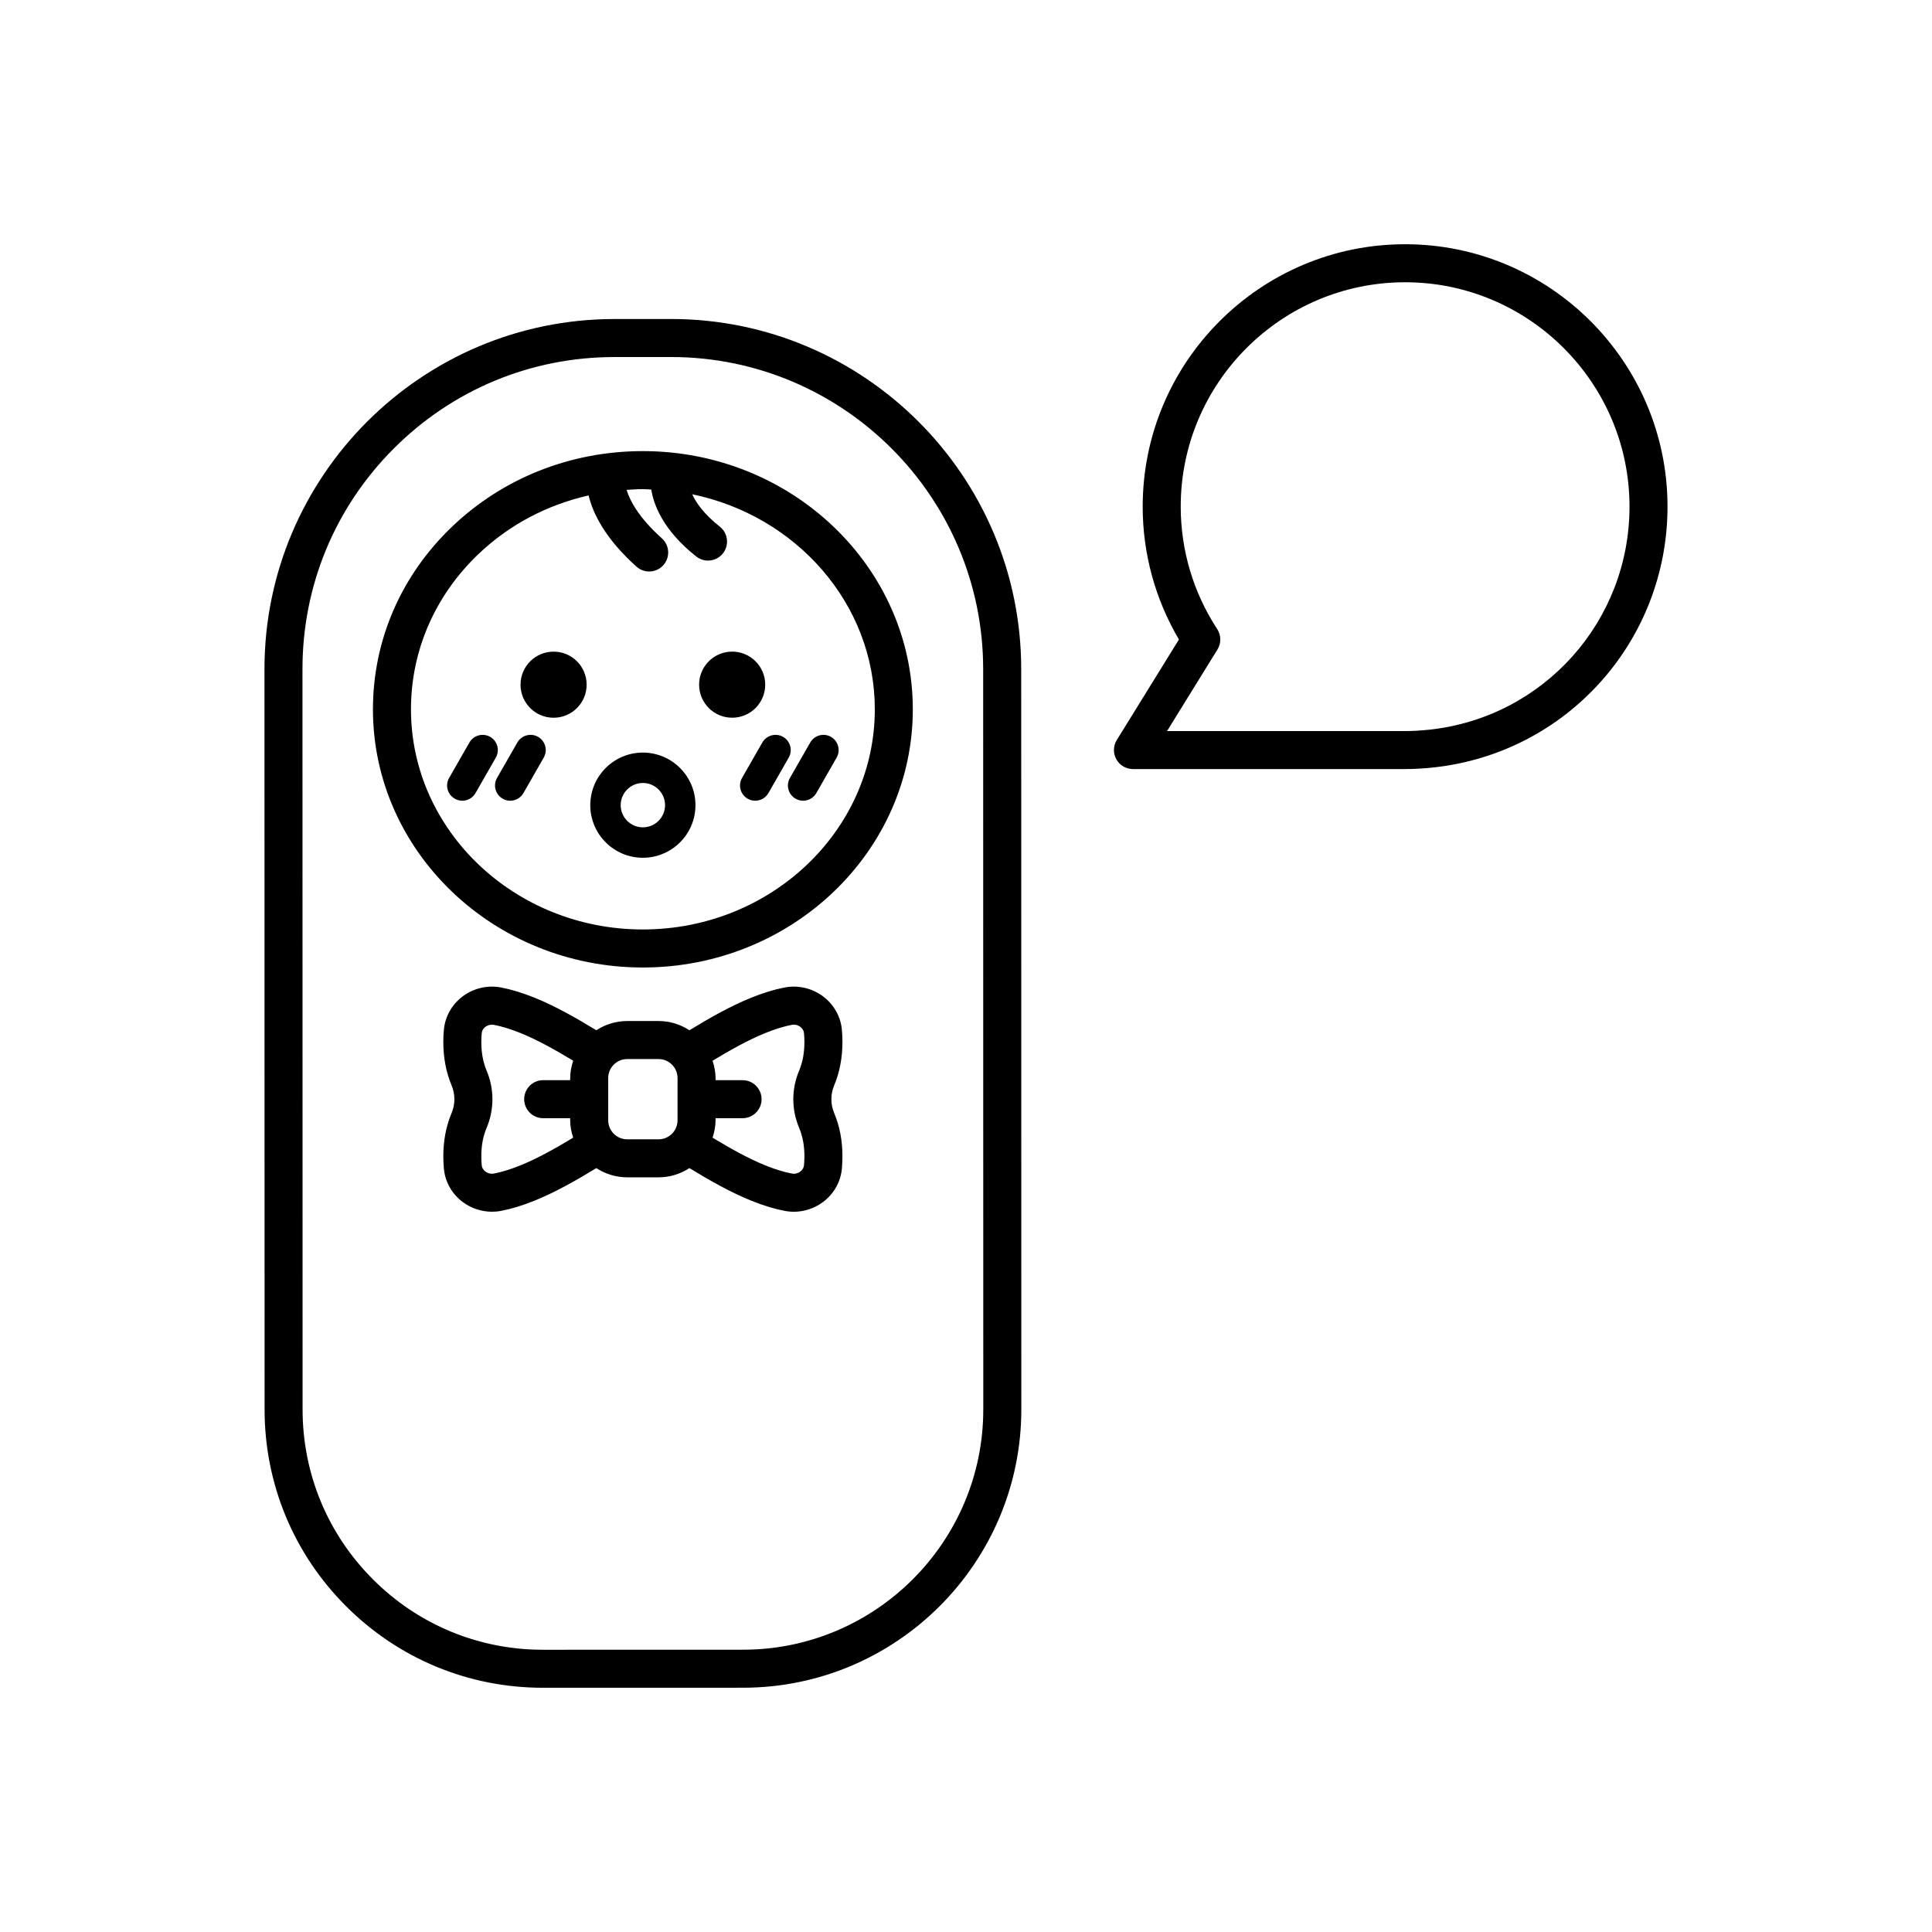 <?xml version="1.0" encoding="UTF-8"?>
<!-- The Best Svg Icon site in the world: iconSvg.co, Visit us! https://iconsvg.co -->
<svg fill="#000000" width="800px" height="800px" version="1.1" viewBox="144 144 512 512" xmlns="http://www.w3.org/2000/svg">
 <path d="m321.85 228.54h-0.012l-14.992 0.004c-51.156 0.008-92.766 41.633-92.758 92.785l0.031 196.2c0.004 19.699 7.676 38.223 21.609 52.152 13.93 13.922 32.449 21.594 52.145 21.594h0.012l53.035-0.012c40.668-0.004 73.746-33.098 73.742-73.766l-0.031-196.2c-0.016-51.152-41.633-92.758-92.781-92.758zm19.062 352.65-53.035 0.012h-0.012c-17.008 0-32.992-6.621-45.02-18.648-12.031-12.023-18.652-28.016-18.656-45.023l-0.031-196.2c-0.004-22.09 8.594-42.859 24.211-58.48 15.617-15.625 36.383-24.23 58.473-24.23l14.992-0.004h0.016c45.59 0 82.688 37.09 82.699 82.684l0.031 196.2c0.004 35.113-28.559 63.688-63.668 63.691zm-26.543-317.64h-0.012c-19.062 0.004-36.996 7.094-50.492 19.965-13.566 12.934-21.031 30.148-21.031 48.469 0.004 37.727 32.094 68.414 71.535 68.414h0.012c39.441-0.012 71.527-30.711 71.523-68.434-0.008-37.73-32.094-68.414-71.535-68.414zm0.012 126.77h-0.012c-33.883 0-61.453-26.168-61.457-58.336-0.004-15.539 6.356-30.164 17.91-41.176 8.148-7.773 18.215-13.031 29.168-15.516 1.109 4.672 4.277 11.336 12.688 18.875 0.961 0.863 2.164 1.285 3.359 1.285 1.383 0 2.762-0.566 3.754-1.676 1.855-2.074 1.684-5.258-0.391-7.113-6.168-5.527-8.473-10-9.348-12.836 1.43-0.094 2.859-0.199 4.309-0.199h0.012c0.75 0 1.48 0.082 2.223 0.105 0.613 3.93 3.051 10.734 11.914 17.742 0.926 0.73 2.027 1.086 3.121 1.086 1.488 0 2.961-0.656 3.957-1.914 1.723-2.184 1.352-5.352-0.828-7.078-4.269-3.371-6.316-6.387-7.32-8.582 27.621 5.707 48.387 29.07 48.395 56.977 0 32.164-27.566 58.344-61.453 58.355zm23.652-56.117c-4.84 0-8.762-3.922-8.762-8.758 0-4.84 3.922-8.762 8.758-8.762 4.84 0 8.762 3.922 8.762 8.758s-3.918 8.762-8.758 8.762zm-38.566-8.754c0 4.84-3.922 8.762-8.758 8.762-4.84 0-8.762-3.922-8.762-8.758 0-4.84 3.922-8.762 8.758-8.762 4.84-0.004 8.762 3.918 8.762 8.758zm-24.07 19.328-5.379 9.391c-0.746 1.301-2.102 2.031-3.504 2.031-0.68 0-1.367-0.172-1.996-0.535-1.934-1.105-2.602-3.57-1.496-5.5l5.379-9.391c1.109-1.93 3.578-2.602 5.5-1.496 1.938 1.105 2.602 3.566 1.496 5.5zm12.699 0-5.379 9.391c-0.746 1.301-2.102 2.031-3.504 2.031-0.68 0-1.367-0.172-1.996-0.535-1.934-1.105-2.602-3.57-1.496-5.5l5.379-9.391c1.109-1.93 3.578-2.602 5.5-1.496 1.934 1.105 2.598 3.566 1.496 5.5zm64.926 0-5.379 9.391c-0.746 1.301-2.102 2.031-3.504 2.031-0.68 0-1.367-0.172-1.996-0.535-1.934-1.105-2.602-3.57-1.496-5.5l5.379-9.391c1.113-1.93 3.574-2.602 5.5-1.496 1.934 1.105 2.602 3.566 1.496 5.5zm0.32 5.387 5.379-9.391c1.109-1.93 3.57-2.602 5.5-1.496 1.93 1.105 2.602 3.57 1.496 5.5l-5.379 9.391c-0.746 1.301-2.102 2.031-3.504 2.031-0.68 0-1.367-0.172-1.996-0.535-1.934-1.105-2.602-3.57-1.496-5.5zm13.914 70.023c0.004-1.098-0.051-2.199-0.148-3.293-0.309-3.473-2.117-6.688-4.953-8.82-2.934-2.203-6.676-3.078-10.27-2.367-2.75 0.535-5.617 1.41-8.77 2.68-5.484 2.215-10.984 5.324-16.41 8.641-2.363-1.535-5.168-2.445-8.188-2.445h-8.297c-3.023 0-5.824 0.91-8.188 2.445-5.426-3.312-10.926-6.426-16.414-8.645-3.148-1.266-6.016-2.141-8.762-2.676-3.594-0.715-7.34 0.164-10.27 2.367-2.84 2.137-4.644 5.348-4.953 8.828-0.098 1.094-0.148 2.184-0.148 3.277 0.004 4.144 0.738 7.996 2.188 11.453 1 2.383 0.996 5-0.004 7.371-1.445 3.43-2.184 7.266-2.184 11.41 0 1.094 0.051 2.184 0.148 3.281 0.309 3.473 2.117 6.688 4.953 8.82 2.262 1.703 5.012 2.609 7.801 2.609 0.824 0 1.648-0.078 2.469-0.242 2.75-0.531 5.617-1.41 8.77-2.68 5.484-2.215 10.984-5.328 16.41-8.641 2.363 1.535 5.168 2.445 8.188 2.445h8.297c3.023 0 5.824-0.91 8.188-2.445 5.426 3.316 10.926 6.426 16.414 8.645 3.152 1.27 6.016 2.144 8.762 2.676 3.59 0.719 7.34-0.164 10.27-2.367 2.84-2.137 4.644-5.348 4.953-8.812 0.098-1.098 0.148-2.195 0.148-3.293 0-4.137-0.734-7.977-2.184-11.418-0.996-2.363-1-4.969-0.004-7.352 1.445-3.461 2.184-7.32 2.188-11.453zm-79.305 20.145h7.152v0.562c0 1.613 0.32 3.141 0.793 4.602-4.754 2.875-9.5 5.531-14.043 7.363-2.547 1.023-4.812 1.723-6.926 2.137-0.809 0.148-1.633-0.035-2.289-0.531-0.328-0.246-0.895-0.793-0.973-1.656-0.07-0.797-0.109-1.594-0.109-2.391 0-2.828 0.457-5.277 1.391-7.492 2.062-4.891 2.07-10.281 0.016-15.184-0.945-2.25-1.402-4.723-1.406-7.562 0-0.793 0.035-1.59 0.109-2.383 0.078-0.871 0.641-1.418 0.973-1.664 0.508-0.383 1.121-0.586 1.742-0.586 0.184 0 0.367 0.02 0.547 0.055 2.113 0.414 4.379 1.113 6.922 2.129 4.547 1.836 9.297 4.496 14.051 7.367-0.473 1.461-0.793 2.988-0.793 4.602v0.555h-7.156c-2.781 0-5.039 2.254-5.039 5.039 0 2.785 2.258 5.039 5.039 5.039zm35.605 0.559c0 2.781-2.262 5.039-5.039 5.039h-8.297c-2.777 0-5.039-2.258-5.039-5.039v-11.191c0-2.781 2.262-5.039 5.039-5.039h8.297c2.777 0 5.039 2.258 5.039 5.039zm32.23 2.023c0.934 2.219 1.391 4.676 1.391 7.5 0 0.793-0.035 1.586-0.109 2.387-0.078 0.871-0.641 1.418-0.973 1.664-0.656 0.496-1.484 0.695-2.289 0.531-2.109-0.414-4.375-1.105-6.922-2.129-4.547-1.84-9.293-4.496-14.047-7.371 0.469-1.461 0.793-2.984 0.793-4.598v-0.562h7.156c2.781 0 5.039-2.254 5.039-5.039 0-2.785-2.254-5.039-5.039-5.039h-7.156v-0.555c0-1.613-0.32-3.141-0.793-4.598 4.754-2.875 9.5-5.531 14.043-7.367 2.547-1.023 4.812-1.723 6.926-2.137 0.793-0.156 1.633 0.035 2.289 0.531 0.328 0.246 0.895 0.793 0.973 1.672 0.074 0.789 0.109 1.574 0.109 2.367-0.004 2.844-0.461 5.324-1.406 7.578 0 0 0 0.004-0.004 0.004-2.047 4.898-2.039 10.285 0.02 15.16zm-41.418-99.473c-7.684 0-13.938 6.25-13.938 13.938 0 7.684 6.25 13.938 13.938 13.938 7.684 0 13.938-6.25 13.938-13.938s-6.25-13.938-13.938-13.938zm0 19.812c-3.238 0-5.879-2.637-5.879-5.879 0-3.238 2.637-5.879 5.879-5.879 3.238 0 5.879 2.637 5.879 5.879 0 3.242-2.637 5.879-5.879 5.879zm202-154.53c-38.348 0-69.543 31.195-69.543 69.543 0 12.426 3.312 24.531 9.605 35.207l-16.473 26.648c-0.961 1.555-1.004 3.504-0.113 5.102 0.887 1.598 2.574 2.586 4.398 2.586h72.125c2.445 0 4.934-0.145 7.606-0.434 35.305-3.852 61.934-33.559 61.934-69.109 0.004-38.348-31.191-69.543-69.539-69.543zm6.516 128.64c-2.309 0.25-4.438 0.375-6.516 0.375l-63.086-0.004 13.363-21.613c1.027-1.664 1.004-3.769-0.07-5.406-6.328-9.684-9.672-20.906-9.672-32.449 0-32.789 26.676-59.465 59.469-59.465 32.785 0 59.465 26.676 59.465 59.465-0.004 30.402-22.77 55.809-52.953 59.098z"/>
</svg>